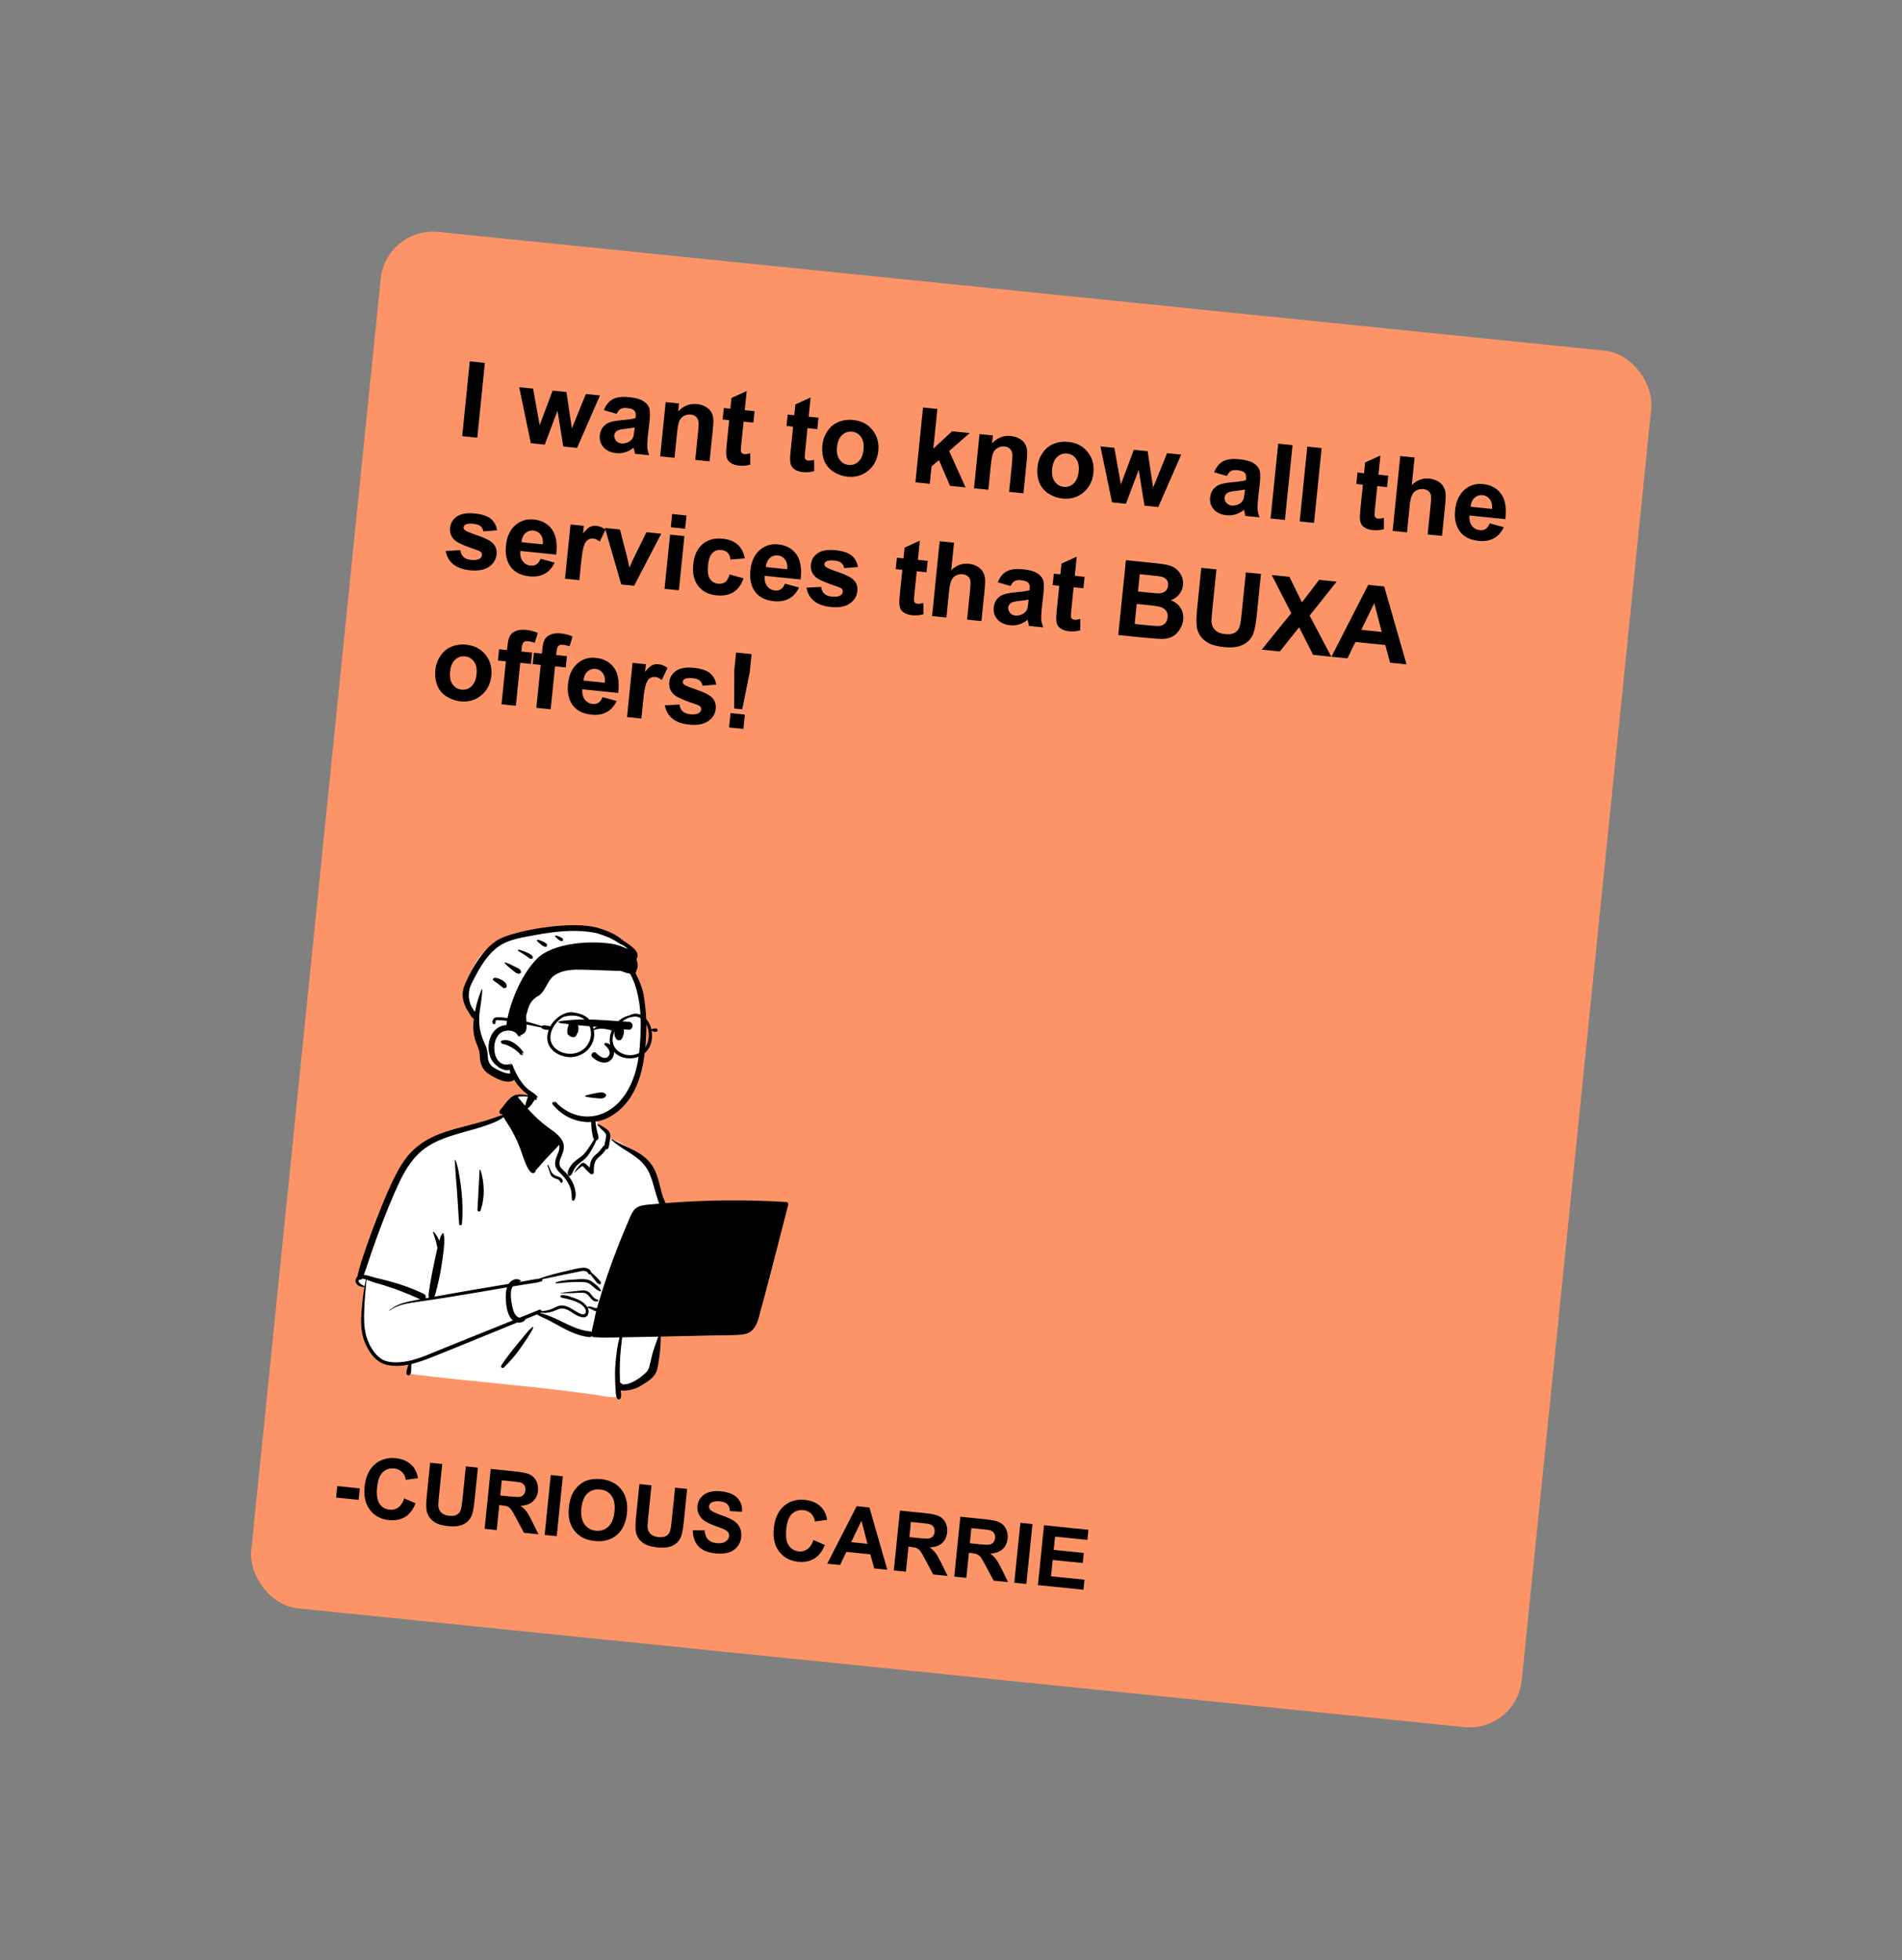 <svg xmlns="http://www.w3.org/2000/svg" width="362" height="373" viewBox="0 0 362 373" fill="none"><rect x="0" y="0" width="362" height="373" fill="#808080" stroke="none"/><rect x="73.469" y="43.126" width="243.067" height="263.305" rx="10" transform="rotate(5.813 73.469 43.126)" fill="#FD9468"></rect><path d="M87.962 83.01L89.411 68.768L92.287 69.06L90.838 83.303L87.962 83.01ZM101.029 84.34L98.815 73.69L101.467 73.96L102.712 80.919L105.178 74.338L107.811 74.606L108.843 81.543L111.503 74.982L114.194 75.256L109.831 85.236L107.208 84.969L106.105 78.153L103.681 84.61L101.029 84.34ZM117.362 78.758L114.93 78.059C115.31 77.09 115.864 76.401 116.593 75.991C117.322 75.581 118.357 75.444 119.697 75.58C120.915 75.704 121.807 75.942 122.373 76.294C122.94 76.64 123.321 77.048 123.515 77.52C123.716 77.985 123.757 78.811 123.636 79.996L123.282 83.18C123.19 84.086 123.164 84.761 123.204 85.204C123.251 85.64 123.37 86.117 123.559 86.633L120.858 86.359C120.805 86.17 120.745 85.892 120.678 85.525C120.649 85.359 120.628 85.249 120.613 85.195C120.101 85.601 119.568 85.89 119.013 86.063C118.459 86.236 117.881 86.291 117.279 86.23C116.216 86.122 115.407 85.748 114.85 85.109C114.3 84.471 114.07 83.711 114.16 82.83C114.219 82.247 114.411 81.743 114.736 81.318C115.061 80.887 115.485 80.576 116.008 80.388C116.538 80.193 117.286 80.053 118.25 79.968C119.55 79.858 120.457 79.725 120.97 79.567L120.998 79.295C121.051 78.771 120.96 78.385 120.723 78.139C120.487 77.885 120.01 77.722 119.291 77.649C118.805 77.6 118.416 77.658 118.124 77.825C117.833 77.985 117.579 78.296 117.362 78.758ZM120.789 81.345C120.428 81.426 119.86 81.509 119.085 81.594C118.311 81.679 117.8 81.787 117.551 81.919C117.169 82.135 116.958 82.438 116.918 82.826C116.879 83.208 116.988 83.553 117.245 83.861C117.502 84.168 117.85 84.344 118.291 84.389C118.783 84.439 119.269 84.325 119.749 84.047C120.104 83.834 120.352 83.555 120.492 83.21C120.587 82.984 120.667 82.544 120.734 81.889L120.789 81.345ZM135.052 87.803L132.322 87.525L132.858 82.26C132.972 81.146 132.987 80.421 132.903 80.085C132.82 79.743 132.655 79.468 132.408 79.259C132.167 79.051 131.862 78.929 131.493 78.891C131.02 78.843 130.583 78.929 130.181 79.15C129.779 79.371 129.485 79.688 129.299 80.101C129.119 80.515 128.971 81.298 128.854 82.451L128.378 87.124L125.648 86.846L126.698 76.528L129.234 76.786L129.08 78.302C130.098 77.228 131.291 76.76 132.658 76.899C133.26 76.961 133.8 77.127 134.276 77.398C134.753 77.662 135.101 77.976 135.319 78.338C135.544 78.701 135.683 79.102 135.737 79.539C135.797 79.977 135.786 80.594 135.705 81.391L135.052 87.803ZM143.613 78.25L143.391 80.426L141.526 80.236L141.103 84.394C141.017 85.236 140.983 85.73 141.001 85.876C141.026 86.016 141.095 86.138 141.209 86.241C141.329 86.345 141.48 86.406 141.662 86.424C141.914 86.45 142.289 86.4 142.786 86.274L142.804 88.415C142.141 88.623 141.409 88.686 140.605 88.604C140.113 88.554 139.678 88.428 139.299 88.226C138.921 88.017 138.651 87.774 138.49 87.495C138.336 87.211 138.246 86.842 138.22 86.388C138.194 86.065 138.23 85.421 138.328 84.456L138.786 79.957L137.533 79.83L137.754 77.653L139.007 77.781L139.216 75.731L142.118 74.417L141.747 78.06L143.613 78.25ZM155.776 79.488L155.555 81.664L153.689 81.474L153.266 85.632C153.181 86.474 153.147 86.968 153.165 87.114C153.19 87.254 153.259 87.376 153.373 87.479C153.493 87.583 153.644 87.644 153.825 87.662C154.078 87.688 154.453 87.638 154.95 87.512L154.967 89.653C154.305 89.861 153.572 89.924 152.769 89.842C152.277 89.792 151.841 89.666 151.463 89.464C151.085 89.255 150.815 89.012 150.654 88.733C150.499 88.449 150.409 88.08 150.384 87.626C150.358 87.303 150.394 86.659 150.492 85.694L150.95 81.195L149.696 81.068L149.918 78.891L151.171 79.019L151.38 76.969L154.282 75.655L153.911 79.298L155.776 79.488ZM156.529 84.629C156.621 83.723 156.934 82.868 157.467 82.065C158.001 81.262 158.698 80.678 159.56 80.314C160.428 79.951 161.367 79.821 162.377 79.924C163.938 80.083 165.166 80.722 166.06 81.84C166.954 82.952 167.323 84.282 167.165 85.83C167.006 87.391 166.369 88.635 165.254 89.562C164.146 90.483 162.828 90.866 161.299 90.71C160.354 90.614 159.472 90.308 158.654 89.793C157.842 89.278 157.255 88.587 156.892 87.719C156.529 86.845 156.408 85.815 156.529 84.629ZM159.312 85.06C159.208 86.083 159.371 86.892 159.802 87.485C160.232 88.079 160.804 88.412 161.516 88.484C162.228 88.557 162.852 88.345 163.387 87.85C163.928 87.356 164.251 86.59 164.357 85.554C164.459 84.543 164.296 83.741 163.865 83.148C163.441 82.555 162.873 82.222 162.161 82.15C161.448 82.077 160.821 82.288 160.28 82.783C159.739 83.278 159.416 84.037 159.312 85.06ZM174.225 91.79L175.675 77.547L178.405 77.825L177.635 85.384L181.202 82.075L184.563 82.418L180.653 85.828L183.766 92.761L180.822 92.462L178.7 87.563L177.291 88.765L176.955 92.068L174.225 91.79ZM194.783 93.882L192.053 93.605L192.589 88.339C192.702 87.225 192.717 86.5 192.633 86.164C192.551 85.822 192.385 85.547 192.138 85.338C191.898 85.13 191.593 85.008 191.224 84.97C190.751 84.922 190.313 85.009 189.911 85.229C189.509 85.45 189.215 85.767 189.029 86.18C188.85 86.594 188.701 87.377 188.584 88.53L188.108 93.203L185.378 92.925L186.429 82.607L188.964 82.865L188.81 84.381C189.829 83.307 191.022 82.839 192.388 82.978C192.991 83.04 193.53 83.206 194.006 83.477C194.483 83.741 194.831 84.055 195.049 84.417C195.274 84.781 195.413 85.181 195.467 85.618C195.527 86.056 195.517 86.674 195.436 87.47L194.783 93.882ZM197.47 88.796C197.562 87.889 197.875 87.035 198.408 86.232C198.942 85.429 199.639 84.845 200.501 84.481C201.369 84.118 202.308 83.988 203.318 84.091C204.879 84.25 206.107 84.888 207.001 86.007C207.895 87.119 208.264 88.449 208.106 89.997C207.947 91.558 207.31 92.802 206.195 93.728C205.087 94.65 203.769 95.032 202.24 94.877C201.294 94.781 200.413 94.475 199.595 93.96C198.783 93.445 198.196 92.754 197.833 91.886C197.47 91.011 197.349 89.981 197.47 88.796ZM200.253 89.227C200.149 90.25 200.312 91.059 200.743 91.652C201.173 92.246 201.744 92.579 202.457 92.651C203.169 92.724 203.793 92.512 204.328 92.017C204.869 91.522 205.192 90.757 205.297 89.721C205.4 88.71 205.237 87.908 204.806 87.315C204.382 86.722 203.814 86.389 203.102 86.317C202.389 86.244 201.762 86.455 201.221 86.95C200.68 87.444 200.357 88.203 200.253 89.227ZM211.649 95.599L209.435 84.949L212.087 85.219L213.332 92.178L215.798 85.597L218.431 85.865L219.463 92.802L222.123 86.24L224.814 86.514L220.451 96.495L217.828 96.228L216.725 89.411L214.301 95.869L211.649 95.599ZM233.519 90.581L231.088 89.882C231.468 88.912 232.022 88.223 232.751 87.813C233.48 87.403 234.515 87.266 235.855 87.402C237.073 87.526 237.965 87.764 238.531 88.116C239.098 88.462 239.478 88.87 239.673 89.342C239.874 89.807 239.914 90.633 239.794 91.818L239.44 95.002C239.348 95.908 239.322 96.583 239.362 97.025C239.409 97.462 239.527 97.939 239.717 98.456L237.016 98.181C236.963 97.992 236.903 97.714 236.836 97.348C236.807 97.181 236.785 97.071 236.771 97.017C236.259 97.423 235.725 97.712 235.171 97.885C234.617 98.058 234.039 98.113 233.436 98.052C232.374 97.944 231.565 97.57 231.008 96.931C230.458 96.293 230.228 95.533 230.317 94.652C230.377 94.069 230.569 93.565 230.893 93.14C231.219 92.709 231.643 92.399 232.166 92.21C232.696 92.015 233.443 91.875 234.407 91.79C235.708 91.68 236.615 91.547 237.128 91.389L237.156 91.118C237.209 90.593 237.117 90.207 236.881 89.961C236.645 89.708 236.167 89.544 235.448 89.471C234.963 89.422 234.574 89.481 234.282 89.647C233.991 89.807 233.737 90.118 233.519 90.581ZM236.947 93.168C236.585 93.249 236.017 93.331 235.243 93.416C234.469 93.501 233.957 93.609 233.708 93.741C233.326 93.957 233.116 94.26 233.076 94.648C233.037 95.031 233.146 95.375 233.403 95.683C233.659 95.99 234.008 96.166 234.448 96.211C234.941 96.261 235.427 96.147 235.906 95.869C236.262 95.656 236.509 95.377 236.649 95.032C236.744 94.806 236.825 94.366 236.892 93.712L236.947 93.168ZM241.825 98.67L243.275 84.427L246.005 84.705L244.555 98.948L241.825 98.67ZM247.363 99.234L248.812 84.991L251.543 85.269L250.093 99.512L247.363 99.234ZM264.22 90.525L263.999 92.701L262.133 92.511L261.71 96.669C261.624 97.511 261.59 98.005 261.608 98.151C261.633 98.291 261.703 98.413 261.817 98.516C261.937 98.62 262.088 98.681 262.269 98.699C262.522 98.725 262.896 98.675 263.394 98.549L263.411 100.69C262.749 100.898 262.016 100.961 261.213 100.879C260.721 100.829 260.285 100.703 259.907 100.501C259.529 100.292 259.259 100.049 259.097 99.77C258.943 99.486 258.853 99.117 258.827 98.663C258.801 98.34 258.837 97.696 258.936 96.731L259.393 92.232L258.14 92.105L258.362 89.928L259.615 90.056L259.824 88.006L262.725 86.692L262.355 90.335L264.22 90.525ZM269.234 87.069L268.701 92.306C269.687 91.366 270.792 90.958 272.016 91.083C272.644 91.147 273.199 91.321 273.681 91.605C274.162 91.89 274.511 92.227 274.726 92.615C274.949 93.004 275.083 93.423 275.128 93.873C275.181 94.323 275.16 95.012 275.066 95.938L274.45 101.991L271.719 101.713L272.274 96.262C272.384 95.181 272.402 94.489 272.328 94.187C272.254 93.885 272.093 93.636 271.845 93.441C271.604 93.239 271.285 93.119 270.89 93.079C270.437 93.032 270.021 93.101 269.642 93.285C269.264 93.469 268.967 93.776 268.753 94.206C268.547 94.63 268.399 95.276 268.311 96.144L267.785 101.312L265.055 101.034L266.504 86.791L269.234 87.069ZM283.537 99.598L286.211 100.331C285.76 101.293 285.129 101.998 284.318 102.445C283.513 102.887 282.545 103.05 281.411 102.935C279.617 102.752 278.349 102.031 277.607 100.771C277.022 99.762 276.803 98.543 276.949 97.111C277.123 95.401 277.706 94.109 278.698 93.235C279.69 92.355 280.87 91.984 282.237 92.123C283.772 92.279 284.931 92.911 285.715 94.018C286.5 95.119 286.766 96.713 286.514 98.801L279.674 98.105C279.612 98.917 279.767 99.571 280.142 100.067C280.518 100.557 281.02 100.833 281.648 100.897C282.075 100.941 282.447 100.861 282.762 100.657C283.077 100.454 283.336 100.101 283.537 99.598ZM283.974 96.854C284.035 96.062 283.892 95.442 283.544 94.995C283.198 94.54 282.746 94.285 282.189 94.228C281.593 94.168 281.079 94.335 280.646 94.729C280.214 95.124 279.962 95.693 279.893 96.439L283.974 96.854ZM84.836 104.847L87.618 104.708C87.681 105.251 87.876 105.68 88.204 105.995C88.533 106.303 89.017 106.49 89.659 106.555C90.365 106.627 90.909 106.552 91.292 106.329C91.55 106.172 91.694 105.941 91.725 105.637C91.746 105.43 91.699 105.251 91.583 105.102C91.46 104.959 91.168 104.808 90.707 104.65C88.554 103.94 87.203 103.354 86.655 102.892C85.895 102.252 85.566 101.437 85.667 100.446C85.758 99.552 86.187 98.837 86.955 98.3C87.723 97.763 88.849 97.57 90.332 97.721C91.744 97.864 92.77 98.201 93.41 98.731C94.049 99.261 94.453 99.989 94.621 100.915L91.998 101.129C91.928 100.717 91.749 100.388 91.46 100.142C91.177 99.897 90.751 99.746 90.181 99.688C89.462 99.615 88.937 99.663 88.606 99.832C88.384 99.954 88.261 100.128 88.238 100.354C88.219 100.549 88.292 100.723 88.46 100.877C88.688 101.084 89.51 101.426 90.927 101.904C92.351 102.383 93.327 102.891 93.854 103.429C94.375 103.973 94.591 104.679 94.503 105.546C94.406 106.492 93.928 107.265 93.069 107.864C92.21 108.464 91.006 108.685 89.458 108.528C88.052 108.384 86.968 107.986 86.203 107.332C85.445 106.679 84.989 105.851 84.836 104.847ZM102.883 106.34L105.557 107.074C105.106 108.036 104.475 108.741 103.663 109.188C102.859 109.63 101.891 109.793 100.757 109.678C98.963 109.495 97.695 108.774 96.953 107.514C96.368 106.505 96.149 105.285 96.294 103.854C96.469 102.144 97.052 100.852 98.044 99.978C99.036 99.097 100.216 98.727 101.583 98.866C103.118 99.022 104.277 99.654 105.061 100.761C105.845 101.862 106.112 103.456 105.86 105.544L99.02 104.848C98.957 105.66 99.113 106.313 99.488 106.81C99.864 107.299 100.366 107.576 100.994 107.64C101.421 107.684 101.793 107.604 102.108 107.4C102.423 107.197 102.682 106.843 102.883 106.34ZM103.319 103.597C103.38 102.805 103.237 102.185 102.89 101.737C102.544 101.283 102.092 101.028 101.535 100.971C100.939 100.911 100.425 101.078 99.992 101.472C99.559 101.866 99.308 102.436 99.239 103.182L103.319 103.597ZM110.263 110.409L107.533 110.132L108.583 99.814L111.119 100.072L110.97 101.539C111.474 100.89 111.909 100.473 112.275 100.288C112.647 100.103 113.053 100.033 113.494 100.078C114.116 100.141 114.697 100.374 115.239 100.776L114.151 103.07C113.722 102.725 113.309 102.533 112.914 102.493C112.532 102.454 112.197 102.528 111.91 102.714C111.623 102.895 111.374 103.252 111.163 103.787C110.958 104.322 110.766 105.467 110.587 107.223L110.263 110.409ZM118.239 111.221L115.131 100.48L117.997 100.772L119.405 106.235L119.789 108.051C119.984 107.62 120.107 107.334 120.161 107.196C120.281 106.914 120.408 106.632 120.541 106.351L123.04 101.285L125.847 101.571L120.697 111.471L118.239 111.221ZM127.671 100.343L127.928 97.817L130.658 98.095L130.401 100.621L127.671 100.343ZM126.478 112.06L127.528 101.742L130.258 102.02L129.208 112.338L126.478 112.06ZM141.752 106.272L139.011 106.484C138.975 105.937 138.809 105.511 138.513 105.206C138.224 104.902 137.823 104.723 137.311 104.671C136.631 104.602 136.063 104.783 135.607 105.214C135.158 105.64 134.877 106.403 134.765 107.504C134.641 108.728 134.757 109.614 135.113 110.161C135.476 110.708 136.004 111.017 136.697 111.087C137.216 111.14 137.655 111.038 138.015 110.78C138.375 110.516 138.66 110.031 138.869 109.326L141.504 110.055C141.101 111.258 140.472 112.133 139.618 112.68C138.763 113.228 137.672 113.435 136.345 113.299C134.836 113.146 133.679 112.547 132.876 111.503C132.079 110.46 131.766 109.097 131.938 107.413C132.111 105.709 132.696 104.431 133.693 103.577C134.69 102.716 135.956 102.364 137.491 102.52C138.747 102.648 139.717 103.022 140.4 103.641C141.09 104.254 141.541 105.131 141.752 106.272ZM149.401 111.075L152.075 111.808C151.623 112.77 150.992 113.475 150.181 113.922C149.377 114.364 148.408 114.527 147.275 114.412C145.48 114.229 144.212 113.508 143.47 112.248C142.886 111.24 142.666 110.02 142.812 108.588C142.986 106.878 143.569 105.586 144.561 104.712C145.554 103.832 146.733 103.461 148.1 103.6C149.635 103.756 150.795 104.388 151.578 105.495C152.363 106.596 152.629 108.19 152.378 110.278L145.538 109.582C145.475 110.394 145.631 111.048 146.006 111.544C146.381 112.034 146.883 112.311 147.511 112.375C147.939 112.418 148.31 112.338 148.625 112.135C148.941 111.931 149.199 111.578 149.401 111.075ZM149.837 108.331C149.898 107.539 149.755 106.919 149.408 106.472C149.061 106.018 148.61 105.762 148.053 105.706C147.457 105.645 146.942 105.812 146.51 106.206C146.077 106.601 145.826 107.171 145.757 107.916L149.837 108.331ZM153.505 111.836L156.287 111.697C156.35 112.24 156.545 112.669 156.873 112.984C157.201 113.292 157.686 113.479 158.327 113.544C159.033 113.616 159.578 113.54 159.96 113.318C160.218 113.161 160.363 112.93 160.394 112.626C160.415 112.418 160.368 112.24 160.252 112.091C160.129 111.948 159.837 111.797 159.375 111.638C157.223 110.929 155.872 110.343 155.324 109.881C154.564 109.241 154.235 108.426 154.336 107.435C154.427 106.541 154.856 105.826 155.624 105.289C156.392 104.752 157.518 104.559 159.001 104.709C160.413 104.853 161.439 105.19 162.078 105.72C162.718 106.249 163.122 106.978 163.289 107.904L160.666 108.118C160.597 107.706 160.418 107.376 160.129 107.131C159.846 106.886 159.42 106.735 158.85 106.677C158.131 106.604 157.606 106.652 157.274 106.821C157.053 106.942 156.93 107.116 156.907 107.343C156.887 107.537 156.961 107.712 157.129 107.866C157.356 108.073 158.179 108.415 159.596 108.893C161.02 109.371 161.995 109.88 162.523 110.418C163.044 110.962 163.26 111.667 163.171 112.535C163.075 113.481 162.597 114.254 161.738 114.853C160.878 115.453 159.675 115.674 158.127 115.516C156.721 115.373 155.636 114.975 154.872 114.321C154.114 113.668 153.658 112.84 153.505 111.836ZM176.562 106.732L176.341 108.909L174.475 108.719L174.052 112.877C173.966 113.719 173.932 114.213 173.95 114.359C173.975 114.499 174.045 114.62 174.159 114.723C174.279 114.827 174.43 114.888 174.611 114.907C174.864 114.933 175.238 114.882 175.736 114.756L175.753 116.898C175.091 117.105 174.358 117.168 173.555 117.087C173.063 117.036 172.627 116.91 172.249 116.708C171.871 116.5 171.601 116.256 171.439 115.978C171.285 115.694 171.195 115.325 171.169 114.871C171.143 114.547 171.179 113.903 171.278 112.938L171.735 108.44L170.482 108.312L170.704 106.136L171.957 106.264L172.166 104.214L175.067 102.899L174.697 106.543L176.562 106.732ZM181.576 103.277L181.043 108.514C182.029 107.573 183.134 107.166 184.358 107.29C184.986 107.354 185.541 107.528 186.023 107.813C186.504 108.098 186.853 108.434 187.068 108.823C187.291 109.212 187.425 109.631 187.47 110.081C187.523 110.531 187.502 111.219 187.408 112.145L186.792 118.198L184.062 117.92L184.616 112.47C184.726 111.388 184.744 110.696 184.67 110.394C184.596 110.092 184.435 109.844 184.187 109.648C183.946 109.447 183.627 109.326 183.232 109.286C182.779 109.24 182.363 109.309 181.984 109.493C181.606 109.677 181.309 109.984 181.095 110.413C180.889 110.837 180.741 111.483 180.653 112.351L180.127 117.52L177.397 117.242L178.846 102.999L181.576 103.277ZM192.34 111.519L189.908 110.82C190.288 109.85 190.843 109.161 191.572 108.751C192.3 108.341 193.335 108.204 194.676 108.34C195.894 108.464 196.786 108.702 197.352 109.054C197.919 109.4 198.299 109.809 198.493 110.28C198.695 110.745 198.735 111.571 198.614 112.756L198.261 115.94C198.169 116.846 198.142 117.521 198.182 117.964C198.23 118.4 198.348 118.877 198.538 119.394L195.837 119.119C195.784 118.93 195.724 118.652 195.656 118.286C195.628 118.119 195.606 118.009 195.592 117.955C195.079 118.361 194.546 118.65 193.992 118.823C193.438 118.996 192.859 119.051 192.257 118.99C191.195 118.882 190.385 118.508 189.829 117.869C189.279 117.231 189.048 116.471 189.138 115.59C189.197 115.007 189.389 114.503 189.714 114.078C190.039 113.647 190.463 113.337 190.987 113.148C191.517 112.953 192.264 112.813 193.228 112.728C194.528 112.618 195.435 112.485 195.949 112.328L195.976 112.056C196.03 111.531 195.938 111.145 195.701 110.899C195.465 110.646 194.988 110.483 194.269 110.409C193.783 110.36 193.394 110.419 193.103 110.585C192.811 110.745 192.557 111.056 192.34 111.519ZM195.768 114.106C195.406 114.187 194.838 114.269 194.064 114.354C193.29 114.439 192.778 114.547 192.529 114.679C192.147 114.895 191.936 115.198 191.897 115.586C191.858 115.969 191.967 116.313 192.223 116.621C192.48 116.928 192.828 117.105 193.269 117.149C193.761 117.2 194.247 117.085 194.727 116.807C195.082 116.595 195.33 116.315 195.47 115.97C195.565 115.744 195.646 115.304 195.712 114.65L195.768 114.106ZM206.427 109.772L206.206 111.948L204.34 111.758L203.917 115.917C203.832 116.759 203.798 117.252 203.816 117.398C203.841 117.538 203.91 117.66 204.024 117.763C204.144 117.867 204.295 117.928 204.476 117.947C204.729 117.972 205.104 117.922 205.601 117.796L205.618 119.938C204.956 120.145 204.223 120.208 203.42 120.126C202.928 120.076 202.492 119.95 202.114 119.748C201.736 119.539 201.466 119.296 201.305 119.018C201.15 118.734 201.06 118.364 201.035 117.91C201.009 117.587 201.045 116.943 201.143 115.978L201.601 111.48L200.347 111.352L200.569 109.176L201.822 109.303L202.031 107.253L204.933 105.939L204.562 109.582L206.427 109.772ZM214.288 106.606L219.981 107.186C221.108 107.3 221.942 107.434 222.483 107.588C223.031 107.735 223.506 107.98 223.91 108.322C224.32 108.665 224.646 109.1 224.886 109.629C225.128 110.15 225.217 110.719 225.154 111.334C225.087 112.001 224.843 112.595 224.423 113.115C224.011 113.636 223.482 114.004 222.839 114.22C223.681 114.561 224.304 115.06 224.708 115.716C225.113 116.372 225.273 117.112 225.189 117.934C225.124 118.582 224.907 119.198 224.54 119.782C224.18 120.361 223.719 120.808 223.157 121.124C222.602 121.434 221.938 121.592 221.165 121.598C220.68 121.601 219.521 121.516 217.687 121.343L212.839 120.849L214.288 106.606ZM216.923 109.27L216.588 112.563L218.472 112.755C219.593 112.869 220.291 112.924 220.566 112.919C221.064 112.911 221.467 112.782 221.774 112.531C222.088 112.275 222.268 111.918 222.315 111.458C222.36 111.017 222.273 110.648 222.054 110.351C221.843 110.048 221.501 109.843 221.027 109.736C220.746 109.675 219.928 109.575 218.574 109.438L216.923 109.27ZM216.346 114.934L215.959 118.742L218.621 119.013C219.657 119.119 220.317 119.156 220.602 119.126C221.037 119.092 221.403 118.94 221.699 118.669C222.002 118.392 222.179 118.001 222.23 117.496C222.274 117.068 222.207 116.695 222.03 116.376C221.853 116.057 221.574 115.809 221.193 115.633C220.818 115.458 219.977 115.303 218.668 115.17L216.346 114.934ZM228.638 108.067L231.514 108.359L230.729 116.074C230.604 117.298 230.559 118.095 230.593 118.465C230.657 119.06 230.901 119.559 231.324 119.962C231.755 120.36 232.372 120.599 233.175 120.681C233.991 120.764 234.623 120.661 235.071 120.373C235.52 120.079 235.811 119.693 235.945 119.216C236.079 118.738 236.203 117.936 236.318 116.809L237.119 108.93L239.995 109.223L239.234 116.704C239.06 118.413 238.859 119.614 238.632 120.304C238.405 120.994 238.056 121.56 237.585 122.003C237.121 122.447 236.525 122.779 235.796 122.999C235.067 123.213 234.139 123.262 233.012 123.148C231.652 123.009 230.635 122.749 229.961 122.366C229.293 121.977 228.781 121.513 228.424 120.973C228.067 120.426 227.852 119.871 227.779 119.307C227.674 118.472 227.703 117.258 227.865 115.664L228.638 108.067ZM240.139 123.628L245.763 116.691L242.045 109.431L245.407 109.773L247.797 114.64L251.061 110.349L254.394 110.688L249.259 117.155L253.381 124.975L249.913 124.622L247.257 119.375L243.588 123.979L240.139 123.628ZM267.702 126.433L264.573 126.115L263.659 122.753L257.966 122.173L256.461 125.289L253.41 124.978L260.407 111.3L263.448 111.61L267.702 126.433ZM262.98 120.259L261.556 114.774L259.094 119.864L262.98 120.259ZM82.876 127.392C82.968 126.485 83.281 125.63 83.814 124.827C84.347 124.024 85.044 123.44 85.906 123.077C86.774 122.713 87.713 122.583 88.724 122.686C90.285 122.845 91.512 123.484 92.406 124.602C93.301 125.714 93.669 127.044 93.512 128.592C93.353 130.153 92.716 131.397 91.601 132.324C90.493 133.245 89.174 133.628 87.646 133.472C86.7 133.376 85.818 133.07 85 132.555C84.189 132.041 83.602 131.349 83.238 130.481C82.876 129.607 82.755 128.577 82.876 127.392ZM85.659 127.822C85.555 128.845 85.718 129.654 86.148 130.247C86.579 130.841 87.15 131.174 87.862 131.246C88.575 131.319 89.198 131.108 89.733 130.612C90.274 130.118 90.597 129.352 90.703 128.316C90.806 127.305 90.642 126.503 90.212 125.91C89.788 125.317 89.219 124.984 88.507 124.912C87.795 124.839 87.168 125.05 86.627 125.545C86.085 126.04 85.763 126.799 85.659 127.822ZM94.986 123.559L96.501 123.713L96.581 122.936C96.669 122.068 96.826 121.43 97.05 121.021C97.282 120.612 97.657 120.3 98.176 120.085C98.703 119.864 99.345 119.792 100.103 119.869C100.88 119.948 101.629 120.142 102.35 120.451L101.787 122.317C101.364 122.17 100.951 122.075 100.55 122.034C100.155 121.994 99.86 122.059 99.666 122.229C99.479 122.393 99.359 122.738 99.306 123.262L99.232 123.991L101.272 124.199L101.053 126.346L99.013 126.138L98.181 134.309L95.451 134.031L96.283 125.86L94.767 125.706L94.986 123.559ZM101.612 124.233L103.127 124.388L103.207 123.61C103.295 122.742 103.451 122.104 103.676 121.695C103.908 121.287 104.283 120.975 104.802 120.759C105.329 120.538 105.971 120.466 106.729 120.543C107.506 120.622 108.255 120.816 108.976 121.125L108.413 122.992C107.99 122.844 107.577 122.75 107.176 122.709C106.781 122.669 106.486 122.734 106.292 122.904C106.105 123.068 105.985 123.412 105.932 123.937L105.858 124.665L107.898 124.873L107.679 127.02L105.639 126.813L104.807 134.983L102.077 134.705L102.909 126.535L101.393 126.38L101.612 124.233ZM114.692 132.671L117.366 133.405C116.914 134.367 116.283 135.071 115.472 135.519C114.668 135.961 113.699 136.124 112.566 136.008C110.772 135.826 109.503 135.105 108.761 133.845C108.177 132.836 107.957 131.616 108.103 130.185C108.277 128.475 108.86 127.183 109.852 126.309C110.845 125.428 112.025 125.058 113.391 125.197C114.926 125.353 116.086 125.985 116.87 127.092C117.654 128.193 117.92 129.787 117.669 131.875L110.829 131.179C110.766 131.991 110.922 132.644 111.297 133.141C111.672 133.63 112.174 133.907 112.803 133.971C113.23 134.015 113.601 133.935 113.917 133.731C114.232 133.528 114.49 133.174 114.692 132.671ZM115.128 129.928C115.189 129.136 115.046 128.516 114.699 128.068C114.353 127.614 113.901 127.359 113.344 127.302C112.748 127.242 112.234 127.409 111.801 127.803C111.368 128.197 111.117 128.767 111.048 129.513L115.128 129.928ZM122.072 136.74L119.342 136.463L120.392 126.145L122.928 126.403L122.778 127.87C123.283 127.221 123.718 126.804 124.083 126.619C124.456 126.434 124.862 126.364 125.302 126.409C125.924 126.472 126.506 126.705 127.047 127.107L125.96 129.401C125.53 129.056 125.118 128.864 124.723 128.824C124.341 128.785 124.006 128.859 123.719 129.045C123.432 129.226 123.183 129.583 122.972 130.118C122.767 130.653 122.575 131.798 122.396 133.554L122.072 136.74ZM126.549 134.222L129.331 134.083C129.394 134.626 129.589 135.055 129.917 135.369C130.245 135.678 130.73 135.865 131.372 135.93C132.078 136.002 132.622 135.926 133.004 135.703C133.263 135.546 133.407 135.316 133.438 135.011C133.459 134.804 133.412 134.626 133.296 134.477C133.173 134.333 132.881 134.182 132.419 134.024C130.267 133.314 128.916 132.729 128.368 132.267C127.608 131.627 127.279 130.811 127.38 129.82C127.471 128.927 127.9 128.211 128.668 127.674C129.436 127.137 130.562 126.944 132.045 127.095C133.457 127.239 134.483 127.576 135.122 128.105C135.762 128.635 136.166 129.363 136.333 130.29L133.71 130.504C133.641 130.091 133.462 129.762 133.173 129.517C132.89 129.272 132.464 129.121 131.894 129.063C131.175 128.989 130.65 129.037 130.318 129.207C130.097 129.328 129.974 129.502 129.951 129.729C129.931 129.923 130.005 130.097 130.173 130.252C130.4 130.458 131.223 130.8 132.64 131.278C134.064 131.757 135.039 132.265 135.567 132.803C136.088 133.347 136.304 134.053 136.215 134.921C136.119 135.867 135.641 136.639 134.782 137.239C133.922 137.839 132.719 138.06 131.171 137.902C129.765 137.759 128.68 137.361 127.916 136.707C127.158 136.054 126.702 135.226 126.549 134.222ZM139.729 134.827L139.756 127.527L140.096 124.184L143.049 124.485L142.709 127.827L141.274 134.984L139.729 134.827ZM138.763 138.439L139.041 135.709L141.771 135.987L141.493 138.717L138.763 138.439Z" fill="black"></path><path d="M63.967 284.996L64.189 282.812L68.48 283.249L68.257 285.433L63.967 284.996ZM76.939 285.154L79.098 286.088C78.63 287.297 77.966 288.164 77.106 288.689C76.252 289.21 75.213 289.408 73.991 289.283C72.478 289.129 71.287 288.487 70.417 287.357C69.549 286.221 69.206 284.757 69.388 282.964C69.581 281.068 70.221 279.646 71.306 278.699C72.393 277.747 73.734 277.352 75.33 277.514C76.724 277.656 77.814 278.183 78.6 279.096C79.069 279.636 79.387 280.375 79.553 281.313L77.22 281.625C77.145 281.021 76.911 280.526 76.515 280.14C76.125 279.755 75.624 279.531 75.013 279.469C74.168 279.383 73.451 279.616 72.861 280.169C72.276 280.722 71.914 281.677 71.776 283.035C71.629 284.475 71.784 285.527 72.24 286.191C72.696 286.856 73.338 287.23 74.168 287.314C74.779 287.377 75.325 287.236 75.805 286.892C76.285 286.548 76.663 285.969 76.939 285.154ZM81.87 278.376L84.171 278.611L83.542 284.782C83.443 285.761 83.407 286.399 83.434 286.695C83.485 287.171 83.68 287.57 84.019 287.893C84.364 288.211 84.857 288.402 85.5 288.468C86.153 288.534 86.658 288.452 87.017 288.222C87.376 287.986 87.609 287.677 87.716 287.295C87.823 286.914 87.922 286.272 88.014 285.37L88.655 279.067L90.956 279.301L90.347 285.286C90.207 286.654 90.047 287.614 89.865 288.166C89.683 288.718 89.404 289.171 89.028 289.526C88.657 289.88 88.179 290.146 87.596 290.322C87.013 290.493 86.271 290.533 85.369 290.441C84.281 290.33 83.468 290.122 82.928 289.816C82.394 289.505 81.984 289.133 81.699 288.701C81.413 288.264 81.241 287.82 81.182 287.369C81.099 286.7 81.122 285.729 81.251 284.454L81.87 278.376ZM92.237 290.944L93.396 279.549L98.239 280.042C99.456 280.166 100.329 280.36 100.857 280.623C101.391 280.881 101.797 281.289 102.076 281.846C102.354 282.403 102.459 283.019 102.39 283.692C102.303 284.547 101.98 285.229 101.42 285.737C100.861 286.241 100.074 286.514 99.06 286.557C99.528 286.898 99.904 287.258 100.19 287.638C100.481 288.019 100.856 288.68 101.316 289.622L102.481 291.986L99.729 291.706L98.318 289.058C97.818 288.111 97.47 287.513 97.276 287.263C97.082 287.008 96.867 286.826 96.632 286.719C96.398 286.606 96.016 286.522 95.488 286.469L95.021 286.421L94.537 291.178L92.237 290.944ZM95.207 284.602L96.909 284.776C98.012 284.888 98.706 284.912 98.99 284.846C99.274 284.781 99.506 284.642 99.684 284.43C99.863 284.218 99.97 283.941 100.005 283.599C100.044 283.215 99.971 282.896 99.788 282.642C99.61 282.383 99.338 282.204 98.971 282.104C98.787 282.059 98.229 281.989 97.296 281.894L95.501 281.711L95.207 284.602ZM103.662 292.107L104.822 280.712L107.122 280.946L105.963 292.341L103.662 292.107ZM108.269 286.89C108.387 285.729 108.659 284.773 109.087 284.021C109.405 283.467 109.81 282.982 110.303 282.566C110.8 282.151 111.328 281.859 111.884 281.69C112.624 281.462 113.458 281.395 114.386 281.489C116.065 281.66 117.354 282.318 118.253 283.461C119.157 284.606 119.515 286.105 119.326 287.96C119.139 289.8 118.493 291.189 117.386 292.129C116.281 293.064 114.891 293.446 113.218 293.275C111.523 293.103 110.229 292.45 109.334 291.317C108.439 290.179 108.084 288.703 108.269 286.89ZM110.647 287.053C110.516 288.344 110.714 289.353 111.242 290.082C111.77 290.806 112.493 291.215 113.41 291.308C114.327 291.402 115.112 291.149 115.765 290.551C116.423 289.947 116.819 288.985 116.954 287.664C117.086 286.358 116.898 285.355 116.388 284.654C115.884 283.953 115.157 283.555 114.209 283.458C113.261 283.362 112.463 283.61 111.817 284.204C111.17 284.793 110.78 285.743 110.647 287.053ZM121.695 282.43L123.996 282.664L123.368 288.835C123.268 289.814 123.232 290.452 123.26 290.748C123.311 291.224 123.506 291.624 123.844 291.946C124.189 292.264 124.683 292.456 125.325 292.521C125.978 292.587 126.484 292.505 126.842 292.275C127.201 292.039 127.434 291.73 127.541 291.349C127.648 290.967 127.747 290.325 127.839 289.424L128.481 283.12L130.781 283.354L130.172 289.339C130.033 290.707 129.872 291.667 129.691 292.219C129.509 292.771 129.23 293.225 128.853 293.579C128.482 293.934 128.005 294.199 127.422 294.376C126.839 294.547 126.097 294.586 125.195 294.494C124.107 294.384 123.293 294.175 122.754 293.869C122.22 293.558 121.81 293.187 121.524 292.754C121.239 292.317 121.067 291.873 121.008 291.422C120.924 290.754 120.947 289.782 121.077 288.508L121.695 282.43ZM131.849 291.229L134.109 291.24C134.168 292.005 134.383 292.584 134.757 292.978C135.136 293.373 135.675 293.606 136.374 293.677C137.115 293.752 137.688 293.654 138.093 293.381C138.503 293.103 138.73 292.754 138.772 292.335C138.8 292.065 138.743 291.829 138.601 291.626C138.465 291.419 138.207 291.225 137.828 291.045C137.568 290.924 136.971 290.696 136.036 290.36C134.834 289.929 134.007 289.465 133.555 288.969C132.919 288.271 132.648 287.471 132.739 286.569C132.798 285.989 133.017 285.464 133.394 284.995C133.778 284.521 134.291 284.183 134.934 283.981C135.583 283.78 136.345 283.724 137.221 283.813C138.651 283.959 139.694 284.382 140.351 285.082C141.012 285.783 141.308 286.659 141.238 287.709L138.927 287.576C138.888 286.98 138.718 286.539 138.418 286.252C138.123 285.96 137.652 285.781 137.004 285.715C136.335 285.647 135.798 285.731 135.392 285.967C135.13 286.119 134.985 286.342 134.955 286.638C134.927 286.907 135.018 287.149 135.226 287.364C135.492 287.637 136.17 287.963 137.263 288.341C138.355 288.719 139.154 289.078 139.658 289.417C140.169 289.752 140.549 290.181 140.8 290.703C141.056 291.222 141.147 291.841 141.074 292.561C141.007 293.214 140.764 293.807 140.343 294.34C139.922 294.873 139.366 295.246 138.674 295.458C137.983 295.665 137.143 295.718 136.153 295.618C134.713 295.471 133.64 295.027 132.936 294.285C132.232 293.538 131.869 292.519 131.849 291.229ZM154.818 293.08L156.977 294.015C156.509 295.223 155.844 296.09 154.985 296.615C154.131 297.136 153.092 297.334 151.87 297.209C150.357 297.055 149.165 296.413 148.296 295.283C147.428 294.147 147.085 292.683 147.267 290.89C147.46 288.994 148.099 287.572 149.185 286.625C150.272 285.673 151.613 285.278 153.209 285.441C154.603 285.582 155.693 286.11 156.479 287.022C156.948 287.562 157.265 288.301 157.432 289.239L155.099 289.552C155.024 288.947 154.79 288.452 154.394 288.066C154.004 287.681 153.503 287.457 152.892 287.395C152.047 287.309 151.33 287.542 150.74 288.095C150.155 288.648 149.793 289.603 149.655 290.961C149.508 292.401 149.663 293.454 150.119 294.118C150.575 294.782 151.217 295.156 152.046 295.24C152.658 295.303 153.204 295.162 153.684 294.818C154.164 294.474 154.542 293.895 154.818 293.08ZM168.88 298.744L166.377 298.489L165.646 295.8L161.091 295.336L159.887 297.829L157.447 297.581L163.044 286.638L165.477 286.886L168.88 298.744ZM165.103 293.805L163.963 289.417L161.994 293.489L165.103 293.805ZM170.116 298.87L171.275 287.476L176.117 287.969C177.335 288.092 178.208 288.286 178.736 288.549C179.27 288.808 179.676 289.215 179.954 289.773C180.233 290.33 180.338 290.945 180.269 291.619C180.182 292.474 179.859 293.155 179.299 293.664C178.74 294.167 177.953 294.44 176.939 294.484C177.406 294.824 177.783 295.185 178.069 295.565C178.36 295.945 178.735 296.606 179.194 297.548L180.36 299.913L177.608 299.633L176.197 296.984C175.697 296.038 175.349 295.44 175.155 295.189C174.961 294.934 174.746 294.753 174.511 294.645C174.277 294.532 173.895 294.449 173.367 294.395L172.9 294.347L172.416 299.104L170.116 298.87ZM173.085 292.529L174.788 292.702C175.891 292.814 176.585 292.838 176.869 292.772C177.153 292.707 177.385 292.568 177.563 292.356C177.742 292.144 177.849 291.867 177.884 291.525C177.923 291.142 177.85 290.823 177.667 290.568C177.489 290.31 177.217 290.13 176.85 290.03C176.666 289.985 176.108 289.915 175.175 289.82L173.38 289.637L173.085 292.529ZM181.619 300.041L182.778 288.646L187.62 289.139C188.838 289.263 189.711 289.457 190.239 289.72C190.773 289.978 191.179 290.386 191.458 290.943C191.736 291.5 191.841 292.116 191.772 292.789C191.685 293.644 191.362 294.326 190.802 294.834C190.243 295.338 189.456 295.611 188.442 295.654C188.909 295.995 189.286 296.355 189.572 296.735C189.863 297.116 190.239 297.777 190.698 298.719L191.863 301.083L189.111 300.803L187.7 298.155C187.2 297.208 186.852 296.61 186.658 296.36C186.464 296.105 186.249 295.923 186.014 295.816C185.78 295.703 185.398 295.619 184.87 295.566L184.403 295.518L183.919 300.275L181.619 300.041ZM184.588 293.699L186.291 293.873C187.394 293.985 188.088 294.009 188.372 293.943C188.656 293.878 188.888 293.739 189.066 293.527C189.245 293.315 189.352 293.038 189.387 292.696C189.426 292.312 189.353 291.993 189.17 291.739C188.992 291.48 188.72 291.301 188.353 291.201C188.169 291.156 187.611 291.086 186.678 290.991L184.883 290.808L184.588 293.699ZM193.044 301.204L194.204 289.809L196.504 290.043L195.345 301.438L193.044 301.204ZM197.544 301.662L198.704 290.267L207.152 291.127L206.956 293.055L200.808 292.429L200.551 294.955L206.272 295.537L206.076 297.457L200.356 296.875L200.04 299.976L206.406 300.624L206.21 302.544L197.544 301.662Z" fill="black"></path><path fill-rule="evenodd" clip-rule="evenodd" d="M148.066 228.964C146.91 228.972 145.754 228.98 144.597 228.988C139.07 228.908 133.504 229.28 128.009 229.31C127.893 229.079 127.624 229.091 127.45 229.228C126.91 229.132 126.338 228.666 125.807 229.049C125.791 229.046 125.775 229.042 125.759 229.039C125.033 227.293 124.587 225.46 124.16 223.627C123.883 222.499 123.474 221.393 122.606 220.574C121.112 219.335 117.663 216.785 115.784 216.71C115.783 216.375 115.657 216.019 115.421 215.775C116.072 214.872 113.869 214.046 113.7 214.142C114.089 210.964 112.825 208.059 109.545 207.123C106.61 206.236 102.366 205.749 100.479 208.699C100.304 208.663 98.497 208.491 98.321 208.495C98.08 208.129 94.803 211.091 95.925 212.327C84.553 216.133 78.384 215 74.141 228.202C73.617 229.431 73.463 230.813 72.919 232.012C71.06 235.43 69.471 239.104 68.812 242.946C68.045 243.069 67.84 244.371 68.692 244.638C69.017 244.741 69.285 244.865 69.51 245.074C69.035 248.228 69.156 255.543 69.646 255.565C70.358 258.791 74.716 260.076 77.957 259.257C77.324 260.218 77.809 260.901 77.76 261.44C89.027 262.884 101.41 263.755 112.659 265.356C114.107 265.466 115.594 265.975 117.039 265.889C117.927 265.761 118.051 264.407 117.184 264.16L121.113 263.679C121.03 263.639 122.804 262.686 124.256 260.739C125.643 258.538 125.092 255.682 125.852 253.221C130.052 253.259 134.304 253.497 138.492 253.17C138.904 254.887 141.518 253.113 142.364 252.381C142.363 252.38 142.362 252.379 142.361 252.377C142.745 252.31 143.077 251.989 143.124 251.579C143.42 251.231 143.522 250.712 143.303 250.33C145.052 243.837 147.419 237.26 148.656 230.659C148.886 230.63 149.106 230.551 149.299 230.417L149.286 230.401C149.62 230.093 149.732 229.518 149.25 229.187C148.862 228.92 148.514 228.96 148.066 228.964Z" fill="white"></path><path fill-rule="evenodd" clip-rule="evenodd" d="M100.752 207.999C101.169 207.182 102.29 207.615 102.082 208.494C101.957 209.021 101.611 209.558 101.304 210.002C101.054 210.363 100.774 210.712 100.415 210.967C100.959 211.57 101.528 212.154 102.115 212.714C102.755 213.324 103.435 213.894 104.143 214.426C104.764 214.893 105.419 215.315 105.997 215.836C106.534 216.319 107.012 216.886 107.218 217.588C107.438 218.336 107.247 219.07 106.972 219.773L106.941 219.852C106.662 220.548 106.214 221.376 106.667 222.096C106.898 222.462 107.256 222.74 107.56 223.043C107.83 223.313 108.08 223.603 108.305 223.91C108.797 224.58 109.18 225.318 109.391 226.121L109.41 226.194C109.589 226.905 109.689 227.764 109.302 228.411C109.191 228.596 108.895 228.506 108.86 228.312C108.78 227.874 108.827 227.427 108.767 226.985C108.704 226.524 108.571 226.081 108.383 225.656C108.02 224.834 107.492 224.111 106.848 223.483L106.656 223.297C106.153 222.808 105.698 222.295 105.654 221.556C105.606 220.766 105.989 220.051 106.258 219.331C106.446 218.83 106.537 218.341 106.426 217.862C106.212 218.147 105.931 218.41 105.707 218.648C105.26 219.121 104.809 219.59 104.36 220.06C103.899 220.543 103.447 221.034 103.014 221.541C102.82 221.768 102.628 221.996 102.436 222.225C102.292 222.396 102.098 222.564 101.942 222.738C101.967 222.841 101.954 222.956 101.885 223.033C101.059 223.953 100.195 221.799 99.969 221.254C99.507 220.145 99.194 218.982 98.731 217.873C98.251 216.722 97.687 215.594 97.043 214.526C96.653 213.879 96.206 213.265 95.855 212.603C94.82 213.377 93.507 213.84 92.301 214.259C90.977 214.719 89.612 215.069 88.263 215.45L87.864 215.563C85.537 216.229 83.148 216.976 81.14 218.351C78.781 219.967 77.254 222.378 76.05 224.909C74.665 227.822 73.465 230.835 72.327 233.85C71.745 235.394 71.185 236.946 70.649 238.505C70.177 239.879 69.763 241.273 69.237 242.627C70.051 242.672 70.948 243.066 71.632 243.219C74.749 243.912 77.803 244.845 80.68 246.242C81.035 246.415 81.109 246.789 81.002 247.076C81.219 247.036 81.437 246.995 81.654 246.955C81.454 246.582 81.621 245.961 81.675 245.572L81.679 245.545C81.744 245.025 81.849 244.509 81.933 243.992C82.092 243.007 82.273 242.031 82.484 241.056L82.537 240.813C82.772 239.753 82.972 238.683 83.219 237.626L83.248 237.505C83.2 237.225 83.141 236.947 83.076 236.669C82.906 235.931 82.634 235.225 82.406 234.504C82.379 234.419 82.501 234.382 82.551 234.437C83.005 234.921 83.346 235.514 83.609 236.125C83.617 236.098 83.624 236.071 83.632 236.044L83.684 235.872C83.811 235.453 83.959 235.013 84.255 234.691C84.287 234.657 84.343 234.654 84.365 234.701C84.58 235.148 84.56 235.688 84.556 236.174C84.55 236.725 84.506 237.278 84.449 237.825C84.337 238.895 84.164 239.961 84.007 241.024C83.853 242.069 83.642 243.096 83.398 244.122L83.352 244.314C83.233 244.803 83.128 245.298 82.986 245.781L82.947 245.912C82.873 246.152 82.81 246.492 82.681 246.769C85.407 246.274 88.136 245.796 90.869 245.331C92.844 244.995 94.821 244.667 96.797 244.336C96.915 244.163 97.058 244.005 97.23 243.867C97.796 243.414 98.508 243.253 99.107 243.695C99.156 243.731 99.153 243.812 99.094 243.837C98.967 243.892 98.839 243.948 98.713 244.008L99.9 243.801C100.788 243.647 101.691 243.435 102.592 243.353C104.297 242.702 106.106 242.283 107.878 241.867L108.087 241.817C108.995 241.599 109.937 241.348 110.862 241.266C111.539 241.205 112.308 241.421 112.515 242.122C112.834 242.374 113.13 242.663 113.415 242.946C113.621 243.152 113.817 243.367 114.016 243.578L114.053 243.617C114.217 243.785 114.348 243.9 114.37 244.147C114.381 244.274 114.285 244.437 114.131 244.406C113.658 244.312 113.319 243.729 113.024 243.372C112.797 243.096 112.568 242.812 112.365 242.513C112.225 242.573 112.044 242.543 111.973 242.377C111.608 241.512 110.352 241.975 109.668 242.11L108.689 242.304C108.199 242.401 107.709 242.499 107.22 242.599C105.876 242.875 104.533 243.198 103.18 243.44C103.287 243.58 103.25 243.807 103.017 243.874C101.947 244.182 100.794 244.288 99.696 244.467C99.002 244.58 98.308 244.694 97.615 244.809C97.482 244.985 97.379 245.188 97.322 245.43C97.111 246.321 97.267 247.385 97.431 248.28L97.456 248.413C97.592 249.133 97.808 250.02 98.379 250.518C98.519 250.64 98.702 250.732 98.892 250.767C100.144 250.264 101.396 249.762 102.648 249.261C102.88 249.169 103.071 249.34 103.104 249.526C103.533 249.495 103.964 249.425 104.359 249.331C105.023 249.172 105.564 248.804 106.194 248.573C107.413 248.125 108.546 248.912 109.546 249.523L109.777 249.662C110.226 249.93 111.164 250.452 111.445 249.855C111.716 249.278 111.085 248.578 110.664 248.269C110.163 247.901 109.561 247.674 108.974 247.477C108.64 247.364 108.299 247.266 107.955 247.186C107.565 247.096 107.156 247.067 106.787 246.906C106.603 246.826 106.601 246.526 106.824 246.496C107.421 246.417 108.108 246.624 108.706 246.826L109.018 246.933C109.621 247.139 110.226 247.383 110.76 247.732C111.148 247.986 111.549 248.355 111.794 248.784C112.058 248.581 112.362 248.616 112.671 248.728L112.839 248.791C113.115 248.895 113.341 248.969 113.622 248.94C113.677 248.744 113.732 248.548 113.79 248.353C114.36 246.431 114.968 244.521 115.619 242.624C116.742 239.354 117.991 236.131 119.358 232.954L119.495 232.636C119.81 231.909 120.083 231.111 120.543 230.459C120.979 229.843 121.616 229.522 122.352 229.389C123.186 229.237 124.052 229.196 124.897 229.119C125.085 229.102 125.274 229.087 125.462 229.07C125.331 228.776 125.242 228.447 125.159 228.193L125.144 228.149C124.964 227.618 124.808 227.079 124.659 226.538L124.547 226.132C124.278 225.153 123.996 224.188 123.578 223.257C123.137 222.278 122.51 221.453 121.699 220.744C120.046 219.298 117.973 218.45 116.381 216.92C116.315 216.858 116.414 216.769 116.482 216.811C117.589 217.493 118.804 217.998 119.967 218.576L120.197 218.69C121.115 219.15 122.046 219.644 122.816 220.324C123.674 221.082 124.322 221.986 124.776 223.033C125.224 224.064 125.468 225.195 125.751 226.279L125.827 226.568C125.942 227.001 126.062 227.434 126.206 227.858C126.32 228.195 126.554 228.589 126.642 228.97C126.98 228.943 127.318 228.916 127.656 228.891C134.978 228.349 142.336 228.306 149.665 228.76C149.952 228.778 150.076 229.062 150.011 229.305C148.939 233.351 147.943 237.418 146.888 241.469C146.428 243.237 145.961 245.003 145.488 246.767C145.248 247.661 144.984 248.549 144.752 249.445C144.565 250.169 144.411 250.901 144.139 251.6C143.895 252.227 143.554 252.821 143.041 253.27C142.488 253.753 141.76 253.946 141.039 254.003C139.21 254.148 137.351 254.106 135.517 254.147L125.749 254.364C125.776 255.649 125.673 256.902 125.492 258.183L125.392 258.883C125.311 259.445 125.224 260.008 125.091 260.559C124.925 261.252 124.548 261.817 124.023 262.297C123.542 262.739 122.972 263.102 122.419 263.448C121.844 263.808 121.253 264.153 120.599 264.348L120.514 264.373C119.94 264.537 118.87 264.776 118.123 264.586C118.178 265.087 118.322 265.632 118.108 266.104C118.009 266.322 117.7 266.408 117.535 266.199C117.207 265.786 117.224 265.28 117.183 264.775C117.141 264.25 117.111 263.724 117.089 263.198C117.048 262.18 117.037 261.156 117.097 260.138C117.159 259.094 117.265 258.052 117.416 257.016C117.493 256.484 117.577 255.954 117.694 255.429C117.743 255.205 117.794 254.981 117.848 254.758C117.868 254.677 117.889 254.596 117.912 254.516L117.035 254.534C115.691 254.562 114.348 254.574 113.006 254.474C112.847 254.462 112.731 254.38 112.661 254.268C112.563 254.398 112.406 254.482 112.195 254.462C110.324 254.287 108.636 253.523 106.998 252.655C106.172 252.218 105.363 251.752 104.536 251.317C103.764 250.911 102.928 250.596 102.179 250.15L100.026 251.033C100.006 251.084 99.982 251.132 99.958 251.172C99.8 251.431 99.522 251.554 99.243 251.64C98.974 251.723 98.703 251.732 98.445 251.681C96.812 252.35 95.179 253.018 93.545 253.685L91.91 254.35C88.654 255.674 85.409 257.025 82.136 258.309L81.895 258.403C80.766 258.843 79.555 259.283 78.319 259.581C78.27 259.88 78.257 260.173 78.254 260.494L78.254 260.564C78.256 260.944 78.29 261.422 77.961 261.662C77.79 261.787 77.507 261.762 77.418 261.543C77.256 261.144 77.486 260.559 77.585 260.151C77.621 260.006 77.661 259.857 77.714 259.714C76.302 259.995 74.867 260.064 73.487 259.71C72.144 259.366 71.165 258.42 70.408 257.303C69.609 256.124 69.086 254.787 68.867 253.384C68.618 251.789 68.738 250.175 68.891 248.577C69.055 246.875 69.273 245.17 69.634 243.498C69.41 243.424 69.16 243.355 68.927 243.35C68.796 243.522 68.567 243.578 68.368 243.536C67.888 243.974 68.953 244.562 69.296 244.716C69.415 244.77 69.384 244.966 69.243 244.948L69.153 244.935C68.609 244.857 68.052 244.714 67.775 244.181C67.554 243.754 67.675 243.282 68.012 242.981C68.386 241.098 69.039 239.29 69.658 237.476C70.265 235.696 70.921 233.932 71.606 232.179L71.913 231.395C72.99 228.647 74.107 225.88 75.486 223.273C76.175 221.971 76.948 220.702 77.939 219.602C78.863 218.577 79.922 217.723 81.114 217.021C83.335 215.711 85.866 215.026 88.35 214.38L88.461 214.352C89.748 214.017 91.032 213.678 92.308 213.305C93.437 212.975 94.53 212.527 95.654 212.19C95.625 212.123 95.597 212.056 95.57 211.989L95.548 212.003C95.545 212.006 95.541 212.008 95.537 212.01C95.421 212.075 95.264 212.024 95.181 211.932C94.949 211.672 95.059 211.416 95.25 211.185L95.275 211.156C95.508 210.887 95.721 210.6 95.939 210.319L96.076 210.143C96.442 209.674 96.824 209.204 97.29 208.831C97.505 208.658 97.735 208.535 97.975 208.449C97.959 208.406 98.138 208.338 98.184 208.385C98.936 208.186 99.769 208.317 100.557 208.462M125.277 254.375L124.253 254.397C123.127 254.422 122.001 254.443 120.875 254.463L118.43 254.505C118.411 254.641 118.382 254.774 118.37 254.877C118.306 255.408 118.246 255.939 118.187 256.471C118.068 257.537 117.997 258.608 117.971 259.68C117.947 260.718 117.944 261.759 117.993 262.798L118.003 263.005L118.01 263.115C118.124 263.136 118.232 263.2 118.316 263.32C118.499 263.58 119.262 263.412 119.561 263.336C120.052 263.211 120.527 262.968 120.966 262.721C121.396 262.479 121.789 262.188 122.169 261.879L122.481 261.624C122.791 261.369 123.103 261.097 123.309 260.76C123.589 260.303 123.672 259.719 123.789 259.205C123.932 258.572 124.091 257.941 124.256 257.313M96.474 244.999L96.366 245.017C92.458 245.678 88.553 246.368 84.638 246.983C82.7 247.287 80.757 247.556 78.817 247.851L78.503 247.9C76.973 248.139 75.418 248.454 74.174 249.425C74.129 249.461 74.073 249.395 74.116 249.356C75.469 248.165 77.275 247.773 79.005 247.447C79.325 247.387 79.645 247.328 79.965 247.269C77.744 246.252 75.477 245.337 73.139 244.619C72.537 244.434 71.924 244.283 71.322 244.098C70.903 243.969 70.497 243.8 70.083 243.653L69.758 243.54L69.659 244.582C69.521 246.058 69.39 247.533 69.333 249.016L69.323 249.29C69.263 250.941 69.251 252.63 69.7 254.232C70.064 255.533 70.719 256.788 71.633 257.794C72.096 258.304 72.606 258.714 73.26 258.952C73.867 259.174 74.518 259.252 75.162 259.266C78.249 259.331 81.13 257.926 83.919 256.799C88.481 254.956 93.044 253.115 97.61 251.281C97.499 251.191 97.396 251.088 97.304 250.976C96.773 250.324 96.538 249.477 96.407 248.665C96.267 247.8 96.22 246.883 96.284 246.01M101.396 252.493C101.437 252.476 101.479 252.506 101.477 252.549C101.461 252.88 101.247 253.189 101.083 253.474L101.065 253.505C100.865 253.858 100.649 254.205 100.427 254.546C99.984 255.227 99.527 255.898 99.054 256.559C98.102 257.887 97.063 259.148 95.868 260.271C95.599 260.525 95.228 260.135 95.412 259.852C96.299 258.488 97.304 257.216 98.334 255.958C98.85 255.328 99.366 254.697 99.886 254.07C100.103 253.809 100.322 253.549 100.546 253.293L100.681 253.14M113.46 249.533C112.938 249.452 112.261 248.91 111.86 248.908C112.037 249.275 112.096 249.68 111.937 250.093C111.495 251.242 110.032 250.495 109.333 250.069C108.759 249.719 108.213 249.305 107.562 249.107C106.823 248.883 106.287 249.133 105.621 249.417C105.074 249.65 104.487 249.8 103.893 249.852C103.577 249.879 103.281 249.859 102.989 249.81C102.97 249.823 102.948 249.835 102.925 249.844L102.761 249.911C103.463 250.007 104.162 250.287 104.8 250.544C105.462 250.809 106.107 251.116 106.748 251.428L107.378 251.735C108.934 252.491 110.549 253.222 112.293 253.374C112.418 253.385 112.518 253.429 112.593 253.492M110.853 245.573C111.378 245.557 111.851 245.667 112.236 246.04C112.7 246.489 112.976 247.189 113.691 247.298C113.9 247.329 113.922 247.626 113.708 247.668C113.158 247.777 112.751 247.451 112.419 247.045L112.197 246.769C111.87 246.367 111.563 246.051 110.949 246.018C110.292 245.982 109.622 246.073 108.964 246.091C108.219 246.111 107.475 246.118 106.73 246.114C106.695 246.114 106.694 246.06 106.727 246.055L107.574 245.926M110.541 243.425L110.628 243.424C111.388 243.42 112.078 243.479 112.715 243.942L112.838 244.031C113.412 244.451 114.034 244.941 114.36 245.567C114.414 245.67 114.301 245.774 114.199 245.74C113.485 245.501 112.999 244.923 112.421 244.47C111.773 243.963 111.054 243.972 110.263 243.97C109.496 243.969 108.728 243.992 107.964 244.05C107.246 244.104 106.519 244.226 105.799 244.221L105.8 244.219C105.718 244.212 105.682 244.086 105.769 244.053C106.527 243.759 107.382 243.665 108.186 243.573M86.552 220.785C86.556 220.726 86.642 220.712 86.667 220.765C87.08 221.665 87.242 222.736 87.418 223.701C87.603 224.713 87.734 225.73 87.842 226.751C88.061 228.821 88.093 230.862 87.92 232.935C87.896 233.231 87.402 233.266 87.382 232.959C87.248 230.915 87.127 228.869 86.99 226.826C86.921 225.798 86.826 224.771 86.739 223.744M91.275 222.713C91.249 222.592 91.426 222.568 91.46 222.68C92.229 225.162 92.318 227.906 91.458 230.374C91.326 230.752 90.77 230.533 90.877 230.158M104.168 221.731C104.171 221.643 104.288 221.639 104.326 221.704C104.733 222.397 104.848 223.286 105.637 223.697C106.03 223.902 106.493 223.914 106.828 224.23C107.052 224.442 107.21 224.758 107.003 225.029C106.937 225.117 106.769 225.149 106.699 225.041C106.596 224.883 106.551 224.701 106.403 224.577C106.196 224.402 105.897 224.365 105.65 224.269C105.329 224.145 105.054 223.953 104.839 223.686M112.942 211.574C112.992 211.554 113.037 211.574 113.064 211.618C113.103 211.681 113.092 211.737 113.035 211.773C113.093 211.925 113.145 212.297 113.153 212.351C113.183 212.57 113.216 212.789 113.251 213.007C113.322 213.448 113.38 213.891 113.451 214.331C113.527 214.799 113.626 215.263 113.741 215.722C113.748 215.752 113.757 215.783 113.765 215.814L113.779 215.86L113.784 215.854C113.82 215.807 113.883 215.848 113.87 215.899C113.859 215.946 113.845 215.992 113.832 216.039L113.845 216.083C113.922 216.363 113.965 216.654 113.758 216.876C113.68 216.959 113.599 217.005 113.502 217.012C113.303 217.499 113.067 217.972 112.819 218.425L112.746 218.557C112.381 219.218 111.997 219.867 111.462 220.409C110.879 221.001 110.116 221.372 109.594 222.032C109.351 222.338 109.172 222.667 109.019 223.025L108.961 223.16C108.852 223.413 108.73 223.656 108.47 223.787C108.387 223.828 108.271 223.802 108.213 223.73C107.755 223.155 108.374 222.213 108.725 221.728C109.213 221.053 109.867 220.652 110.53 220.17C111.244 219.65 111.736 218.912 112.214 218.185C112.506 217.739 112.791 217.283 113.087 216.835C112.843 216.579 112.799 216.109 112.738 215.78L112.733 215.751C112.63 215.223 112.56 214.685 112.533 214.148C112.507 213.632 112.522 213.128 112.587 212.617L112.605 212.487M113.711 214.088C113.659 214.003 113.765 213.921 113.844 213.945C114.324 214.09 114.776 214.426 115.194 214.703L115.239 214.733C115.573 214.952 115.905 215.213 116.056 215.594C116.221 216.007 116.163 216.461 116.097 216.889L116.091 216.929C116.011 217.441 115.957 217.976 115.801 218.473C115.722 218.726 115.478 218.778 115.281 218.699C114.972 219.431 114.245 219.925 113.697 220.475C112.998 221.176 113.024 222.211 113.008 223.13C113.001 223.502 112.527 223.565 112.306 223.346L111.796 222.843C111.711 222.759 111.626 222.675 111.542 222.591C111.469 222.519 111.398 222.446 111.327 222.372L111.221 222.261C111.174 222.212 110.971 221.943 110.907 221.926C110.75 221.887 110.334 222.268 110.193 222.387L110.175 222.402C109.91 222.617 109.666 222.851 109.437 223.103C109.395 223.149 109.325 223.101 109.357 223.047C109.576 222.673 109.823 222.32 110.108 221.994L110.166 221.929C110.355 221.719 110.618 221.341 110.922 221.302C111.293 221.253 111.623 221.647 111.87 221.872L111.886 221.886C112.003 221.991 112.119 222.097 112.235 222.204C112.283 221.523 112.432 220.844 112.839 220.29C113.126 219.9 113.528 219.627 113.881 219.301C114.273 218.938 114.503 218.469 114.863 218.086C114.909 218.037 114.969 218.013 115.032 218.01C115.074 217.68 115.154 217.35 115.221 217.026L115.241 216.929C115.312 216.577 115.442 216.15 115.296 215.801C115.158 215.471 114.797 215.215 114.534 214.976L114.32 214.778M100.48 208.69C99.835 208.685 99.145 208.61 98.535 208.763C99.016 209.303 99.468 209.88 99.937 210.427C100.013 210.092 100.137 209.766 100.245 209.443" fill="black"></path><path fill-rule="evenodd" clip-rule="evenodd" d="M110.193 176.668C113.787 176.992 117.944 179.107 118.307 179.175L118.317 179.176C118.51 179.194 119.213 179.83 120.424 181.086L118.752 183.709L118.858 183.828C119.362 184.401 119.79 184.921 120.127 185.331C122.884 188.676 122.341 200.787 121.247 204.928C120.152 209.07 118.457 213.066 112.292 212.51C106.127 211.954 99.599 207.664 98.646 206.425C98.01 205.599 97.252 205.163 96.371 205.115C96.339 205.067 96.307 205.019 96.276 204.971L96.148 204.941C94.949 204.657 94.099 204.344 93.6 204.001C92.624 203.333 91.767 200.203 91.827 199.536C91.887 198.876 90.633 193.92 90.646 193.409L90.646 193.395C90.685 192.97 88.657 190.817 88.713 190.197C88.769 189.577 88.322 189.574 88.963 187.428L89.15 186.798C89.833 184.513 91.106 180.742 94.784 179.386C98.826 177.895 106.563 176.341 110.193 176.668Z" fill="white"></path><path fill-rule="evenodd" clip-rule="evenodd" d="M94.194 179.245C96.31 177.387 107.569 175.234 113.062 176.401L113.227 176.437C113.665 176.533 114.094 176.657 114.514 176.81C115.878 177.258 117.274 177.876 118.351 178.795C119.252 179.548 122.185 180.911 121.134 182.574C121.409 183.226 121.464 184.005 121.185 184.597C121.137 184.806 121.054 184.995 120.952 185.189C121.566 186.288 122.021 187.508 122.374 188.662C122.914 191.534 123.145 194.493 122.959 197.357C122.71 202.807 121.524 209.237 116.434 212.317C113.35 214.281 108.826 213.948 105.834 210.898C105.67 210.666 104.857 210.006 105.155 209.93C105.233 210.028 105.313 210.123 105.395 210.217C105.392 210.207 105.392 210.197 105.395 210.187L105.317 210.104C105.171 209.944 104.984 209.713 105.215 209.776C105.224 209.789 105.235 209.8 105.245 209.813C105.292 209.847 105.327 209.876 105.354 209.901L105.368 209.915L105.364 209.909C105.242 209.754 105.174 209.601 105.368 209.713L105.393 209.728C105.475 209.83 105.558 209.928 105.643 210.024C105.643 210.013 105.645 210.003 105.652 209.992L105.573 209.902C105.495 209.812 105.508 209.812 105.556 209.75C105.398 209.483 105.721 209.662 105.736 209.762C105.951 209.732 106.1 210.14 106.231 210.199C111.764 215.259 120.746 212.023 121.744 199.406L121.764 199.159C122.087 195.125 122.118 190.951 120.764 187.151C120.632 186.785 120.48 186.426 120.308 186.077C120.192 185.817 120.065 185.562 119.927 185.312C119.483 185.236 119.048 185.115 118.625 184.95C118.479 184.899 118.335 184.844 118.191 184.782C116.023 184.704 113.902 184.641 111.727 184.566L111.048 184.547C109.204 184.498 107.291 184.514 105.711 185.503C104.167 186.395 103.979 188.41 102.635 189.421C100.756 190.452 100.646 191.525 100.147 193.249C100.053 194.574 100.805 196.58 99.055 196.984C99.306 197.415 98.924 197.184 98.905 197.039C98.902 197.04 98.898 197.04 98.896 197.04C99.109 197.534 98.76 197.203 98.74 197.049C98.721 197.042 98.702 197.026 98.684 197.004C98.904 197.439 98.514 197.113 98.545 197.04C98.116 196.238 97.103 196.028 96.363 196.164C96.352 196.19 96.32 196.19 96.301 196.173C93.173 196.555 93.397 202.919 96.597 202.594C96.734 202.579 96.725 202.643 96.751 202.652C96.695 202.456 96.893 202.552 96.887 202.591L96.9 202.592C96.91 202.592 96.906 202.59 96.913 202.593C96.878 202.201 97.222 202.796 97.189 202.816C97.202 202.81 97.216 202.807 97.228 202.807L97.218 202.769C97.168 202.59 97.167 202.662 97.176 202.563C97.138 202.436 97.13 202.49 97.148 202.411C97.334 202.294 97.348 202.701 97.403 202.736C97.317 202.59 97.406 202.486 97.492 202.569C98.067 204.108 98.857 205.577 99.941 206.776C100.061 206.889 100.183 207 100.31 207.106C100.774 207.585 101.52 207.934 101.957 208.361C101.956 208.367 101.952 208.375 101.947 208.382L101.957 208.393L101.967 208.404L102.123 208.497C102.168 208.541 102.207 208.591 102.241 208.644C102.278 208.695 102.309 208.75 102.335 208.807C102.344 208.876 102.308 208.9 102.246 208.866C102.219 208.854 102.192 208.84 102.165 208.827C102.166 208.83 102.167 208.832 102.168 208.833C102.176 208.848 102.226 208.997 102.156 208.967L102.148 208.963C102.109 208.945 102.072 208.926 102.034 208.907C102.075 208.968 102.111 209.033 102.144 209.088C102.179 209.132 102.199 209.182 102.204 209.237C102.199 209.267 102.181 209.278 102.151 209.271C102.106 209.252 102.062 209.232 102.018 209.211L102.028 209.237C102.055 209.303 102.091 209.413 102.013 209.37C101.945 209.342 101.88 209.311 101.815 209.278C101.808 209.289 101.797 209.292 101.775 209.28C101.568 209.185 101.369 209.074 101.18 208.947C101.017 208.806 100.853 208.667 100.689 208.526C100.533 208.413 100.384 208.29 100.243 208.154C99.287 207.413 98.473 206.508 97.85 205.525C96.58 206.43 94.309 205.251 92.923 204.328C91.697 203.504 91.308 202.15 91.304 200.727C91.203 198.803 89.694 198.012 90.179 193.854C90.177 193.855 90.174 193.855 90.171 193.855C90.115 193.833 90.062 193.805 90.013 193.772C89.961 193.742 89.913 193.707 89.869 193.666L89.818 193.581C89.789 193.561 89.763 193.541 89.744 193.522L89.732 193.535C89.694 193.573 89.722 193.513 89.725 193.501L89.636 193.355C89.424 193.006 89.192 192.616 89.003 192.304L88.995 192.315C88.989 192.324 88.986 192.33 88.988 192.333C88.541 191.556 88.138 190.63 88.081 189.764C87.982 189.091 88.105 188.419 88.298 187.822C89.083 185.741 91.459 181.086 94.194 179.245ZM105.462 210.021L105.433 209.99L105.458 210.028C105.471 210.047 105.485 210.065 105.508 210.084C105.507 210.078 105.507 210.072 105.509 210.066C105.493 210.052 105.478 210.037 105.462 210.021ZM112.941 177.471C109.204 176.811 105.426 177.298 101.743 177.969L101.489 178.017C99.394 178.41 97.186 178.735 95.348 179.815C92.771 181.428 91.262 184.227 89.933 186.817C88.803 188.728 89.085 191.024 90.39 192.548C90.664 191.175 91.039 189.853 91.556 188.554C91.657 188.353 91.601 188.279 91.782 188.268C91.727 191.889 90.16 194.426 92.402 198.925C93.359 201.039 91.908 202.391 95.03 203.74L95.114 203.78C95.762 204.091 96.476 204.355 97.145 204.274L97.095 204.174C97.043 204.071 97.03 204.022 97.121 203.988C97.119 203.983 97.116 203.978 97.113 203.973C97.055 203.834 96.998 203.694 96.945 203.553C96.918 203.56 96.891 203.564 96.863 203.568C96.878 203.603 96.877 203.635 96.827 203.642C96.644 203.686 96.46 203.694 96.275 203.666L96.236 203.659C96.027 203.628 95.898 203.578 95.783 203.532C95.744 203.522 95.705 203.512 95.667 203.501C95.294 203.383 94.91 203.133 94.668 202.899C91.844 200.957 92.666 195.288 96.381 195.08C96.78 191.5 99.048 185.604 102.215 182.444C105.083 179.533 112.26 178.806 117.124 179.73C117.194 179.76 117.263 179.79 117.332 179.82C118.084 179.955 118.775 180.354 119.519 180.578C119.011 180.125 118.418 179.8 117.803 179.514C116.606 178.633 115.191 178.086 113.815 177.667C113.531 177.57 113.24 177.505 112.941 177.471ZM95.953 197.946C96.16 197.858 96.128 197.959 96.176 197.933C97.605 197.946 99.023 199.314 99.723 200.411C99.655 200.47 99.503 200.263 99.476 200.231C99.471 200.234 99.466 200.237 99.461 200.238L99.48 200.271C99.76 200.757 99.172 200.162 99.122 200.046C99.112 200.05 99.101 200.052 99.089 200.049C99.135 200.103 99.278 200.244 99.296 200.338L99.334 200.375C99.69 200.737 99.636 200.98 99.24 200.476C99.248 200.499 99.251 200.519 99.242 200.534L99.256 200.545C99.458 200.714 99.597 201.145 99.186 200.678C99.205 200.994 98.766 200.347 98.75 200.35C97.958 199.611 96.761 198.853 95.699 198.67L95.663 198.662C95.469 198.62 95.382 198.554 95.462 198.433C95.225 198.354 95.293 198.241 95.407 198.255C95.246 198.129 95.409 198.037 95.504 198.087C95.453 197.895 95.715 198.043 95.742 198.02C95.903 197.816 95.925 198 95.953 197.946ZM94.023 186.121C94.727 185.936 96.672 186.857 96.422 187.822C96.306 188.038 95.979 188.139 95.768 187.992L95.496 187.773C95.022 187.393 94.594 187.059 94.079 186.718C93.797 186.547 93.698 186.228 94.023 186.121ZM98.03 185.015L97.782 184.822C96.445 183.773 94.564 182.198 97.993 183.962C98.383 184.17 98.913 184.321 99.1 184.724C99.384 185.46 98.465 185.425 98.03 185.015ZM98.562 180.9C98.487 180.462 99.859 181.092 100.259 181.262L100.32 181.291C100.708 181.475 101.156 181.654 101.365 182.019C101.603 182.518 101.025 182.565 100.692 182.319C100.011 181.786 99.25 181.361 98.562 180.9ZM102.346 179.231C101.626 178.296 103.687 179.315 103.986 179.574L103.995 179.581C104.218 179.769 104.137 180.123 103.904 180.208C103.265 180.163 102.843 179.594 102.346 179.231ZM106.062 178.613C104.875 177.596 106.507 178.176 107.056 178.582C107.42 178.963 106.96 179.51 106.062 178.613Z" fill="black"></path><path fill-rule="evenodd" clip-rule="evenodd" d="M113.191 208.071L113.366 208.042C113.995 207.932 114.655 207.726 115.208 208.139C115.407 208.288 115.414 208.568 115.231 208.731C114.711 209.196 114.02 209.035 113.378 208.982L113.346 208.979C112.7 208.93 112.062 208.84 111.432 208.691C111.349 208.671 111.345 208.531 111.424 208.505C112.002 208.314 112.591 208.175 113.191 208.071ZM115.069 198.884C115.642 199.304 116.489 200.238 115.755 201.084C114.916 201.813 113.893 200.799 113.386 200.336C112.91 199.97 112.268 200.743 112.703 201.16C116.378 204.401 118.449 199.286 115.414 198.483C115.08 198.395 114.92 198.757 115.069 198.884ZM119.716 194.465C120.697 194.524 120.559 196.063 119.581 195.97C119.289 195.943 118.996 195.916 118.704 195.889C118.819 196.518 118.656 197.24 118.303 197.727C118.07 198.049 117.58 198.067 117.322 197.764C116.877 197.24 116.844 196.529 117.074 195.908L117.046 195.822C117.037 195.793 117.031 195.765 117.027 195.737C116.083 195.652 115.138 195.569 114.193 195.486L112.776 195.359C111.857 195.277 110.936 195.201 110.017 195.11C110.026 195.127 110.036 195.145 110.044 195.166C110.09 195.29 110.101 195.444 110.107 195.575C110.118 195.799 110.093 196.038 110.038 196.256C109.997 196.415 109.933 196.603 109.828 196.748L109.827 196.751C109.768 196.927 109.699 197.096 109.546 197.213C109.5 197.248 109.456 197.272 109.411 197.288C109.32 197.366 109.209 197.413 109.07 197.402C108.995 197.397 108.916 197.368 108.84 197.33C108.718 197.33 108.598 197.264 108.496 197.206C108.413 197.16 108.339 197.102 108.282 197.029C108.253 197.02 108.224 197.005 108.195 196.984C108.021 196.856 107.971 196.624 107.98 196.421C107.981 196.408 107.982 196.395 107.983 196.383C107.979 196.355 107.975 196.327 107.973 196.298C107.944 195.932 108.055 195.533 108.165 195.189C108.192 195.103 108.217 195.003 108.25 194.907C108.067 194.883 107.885 194.86 107.702 194.836C107.244 194.775 106.677 194.786 106.269 194.555C106.239 194.538 106.251 194.498 106.275 194.484C106.693 194.241 107.307 194.252 107.789 194.203L107.829 194.198C108.404 194.135 108.976 194.089 109.553 194.058C110.664 193.999 111.783 194.014 112.894 194.052C115.171 194.131 117.443 194.329 119.716 194.465Z" fill="black"></path><path fill-rule="evenodd" clip-rule="evenodd" d="M122.209 200.017C121.145 200.926 119.492 201.066 118.243 200.414C115.038 198.735 117.055 194.585 119.727 193.662C120.055 193.612 120.501 193.463 120.895 193.456C120.932 193.442 121.005 193.498 121.102 193.46C123.905 194.028 124.157 198.44 122.209 200.017ZM111.447 199.303C110.224 200.641 108.152 200.9 106.552 200.083C103.387 198.507 104.894 194.802 107.273 193.51C112.173 192.173 113.726 196.839 111.447 199.303ZM104.623 195.48C104.62 195.478 104.617 195.477 104.614 195.475C104.632 195.469 104.65 195.463 104.668 195.457C104.661 195.471 104.654 195.485 104.647 195.499C104.639 195.493 104.632 195.485 104.623 195.48ZM124.87 195.741C124.602 195.718 124.212 195.726 123.974 195.89C123.592 194.016 121.728 192.145 119.863 193.218C118.442 193.534 117.329 194.417 116.629 195.662C115.635 194.948 113.96 195.063 112.975 195.799C112.555 193.794 111.149 192.978 109.41 192.719C107.531 192.238 105.465 193.901 104.739 195.319C104.251 195.219 103.528 194.997 103.037 195.256C100.097 194.203 94.871 193.296 94.22 193.676C93.769 193.802 93.438 194.8 94.042 194.91C94.58 194.884 94.047 194.158 94.589 194.132C97.457 194.215 100.174 195.033 102.974 195.526C103.195 195.885 103.999 196.07 104.445 195.975C103.536 198.409 104.859 200.241 107.026 200.949C110.38 202.038 113.634 199.272 113.023 196.034C114.107 195.616 115.298 195.746 116.404 196.117C113.895 202.832 125.117 203.533 124.022 196.133C125.134 196.811 125.47 195.912 124.87 195.741Z" fill="black"></path></svg>